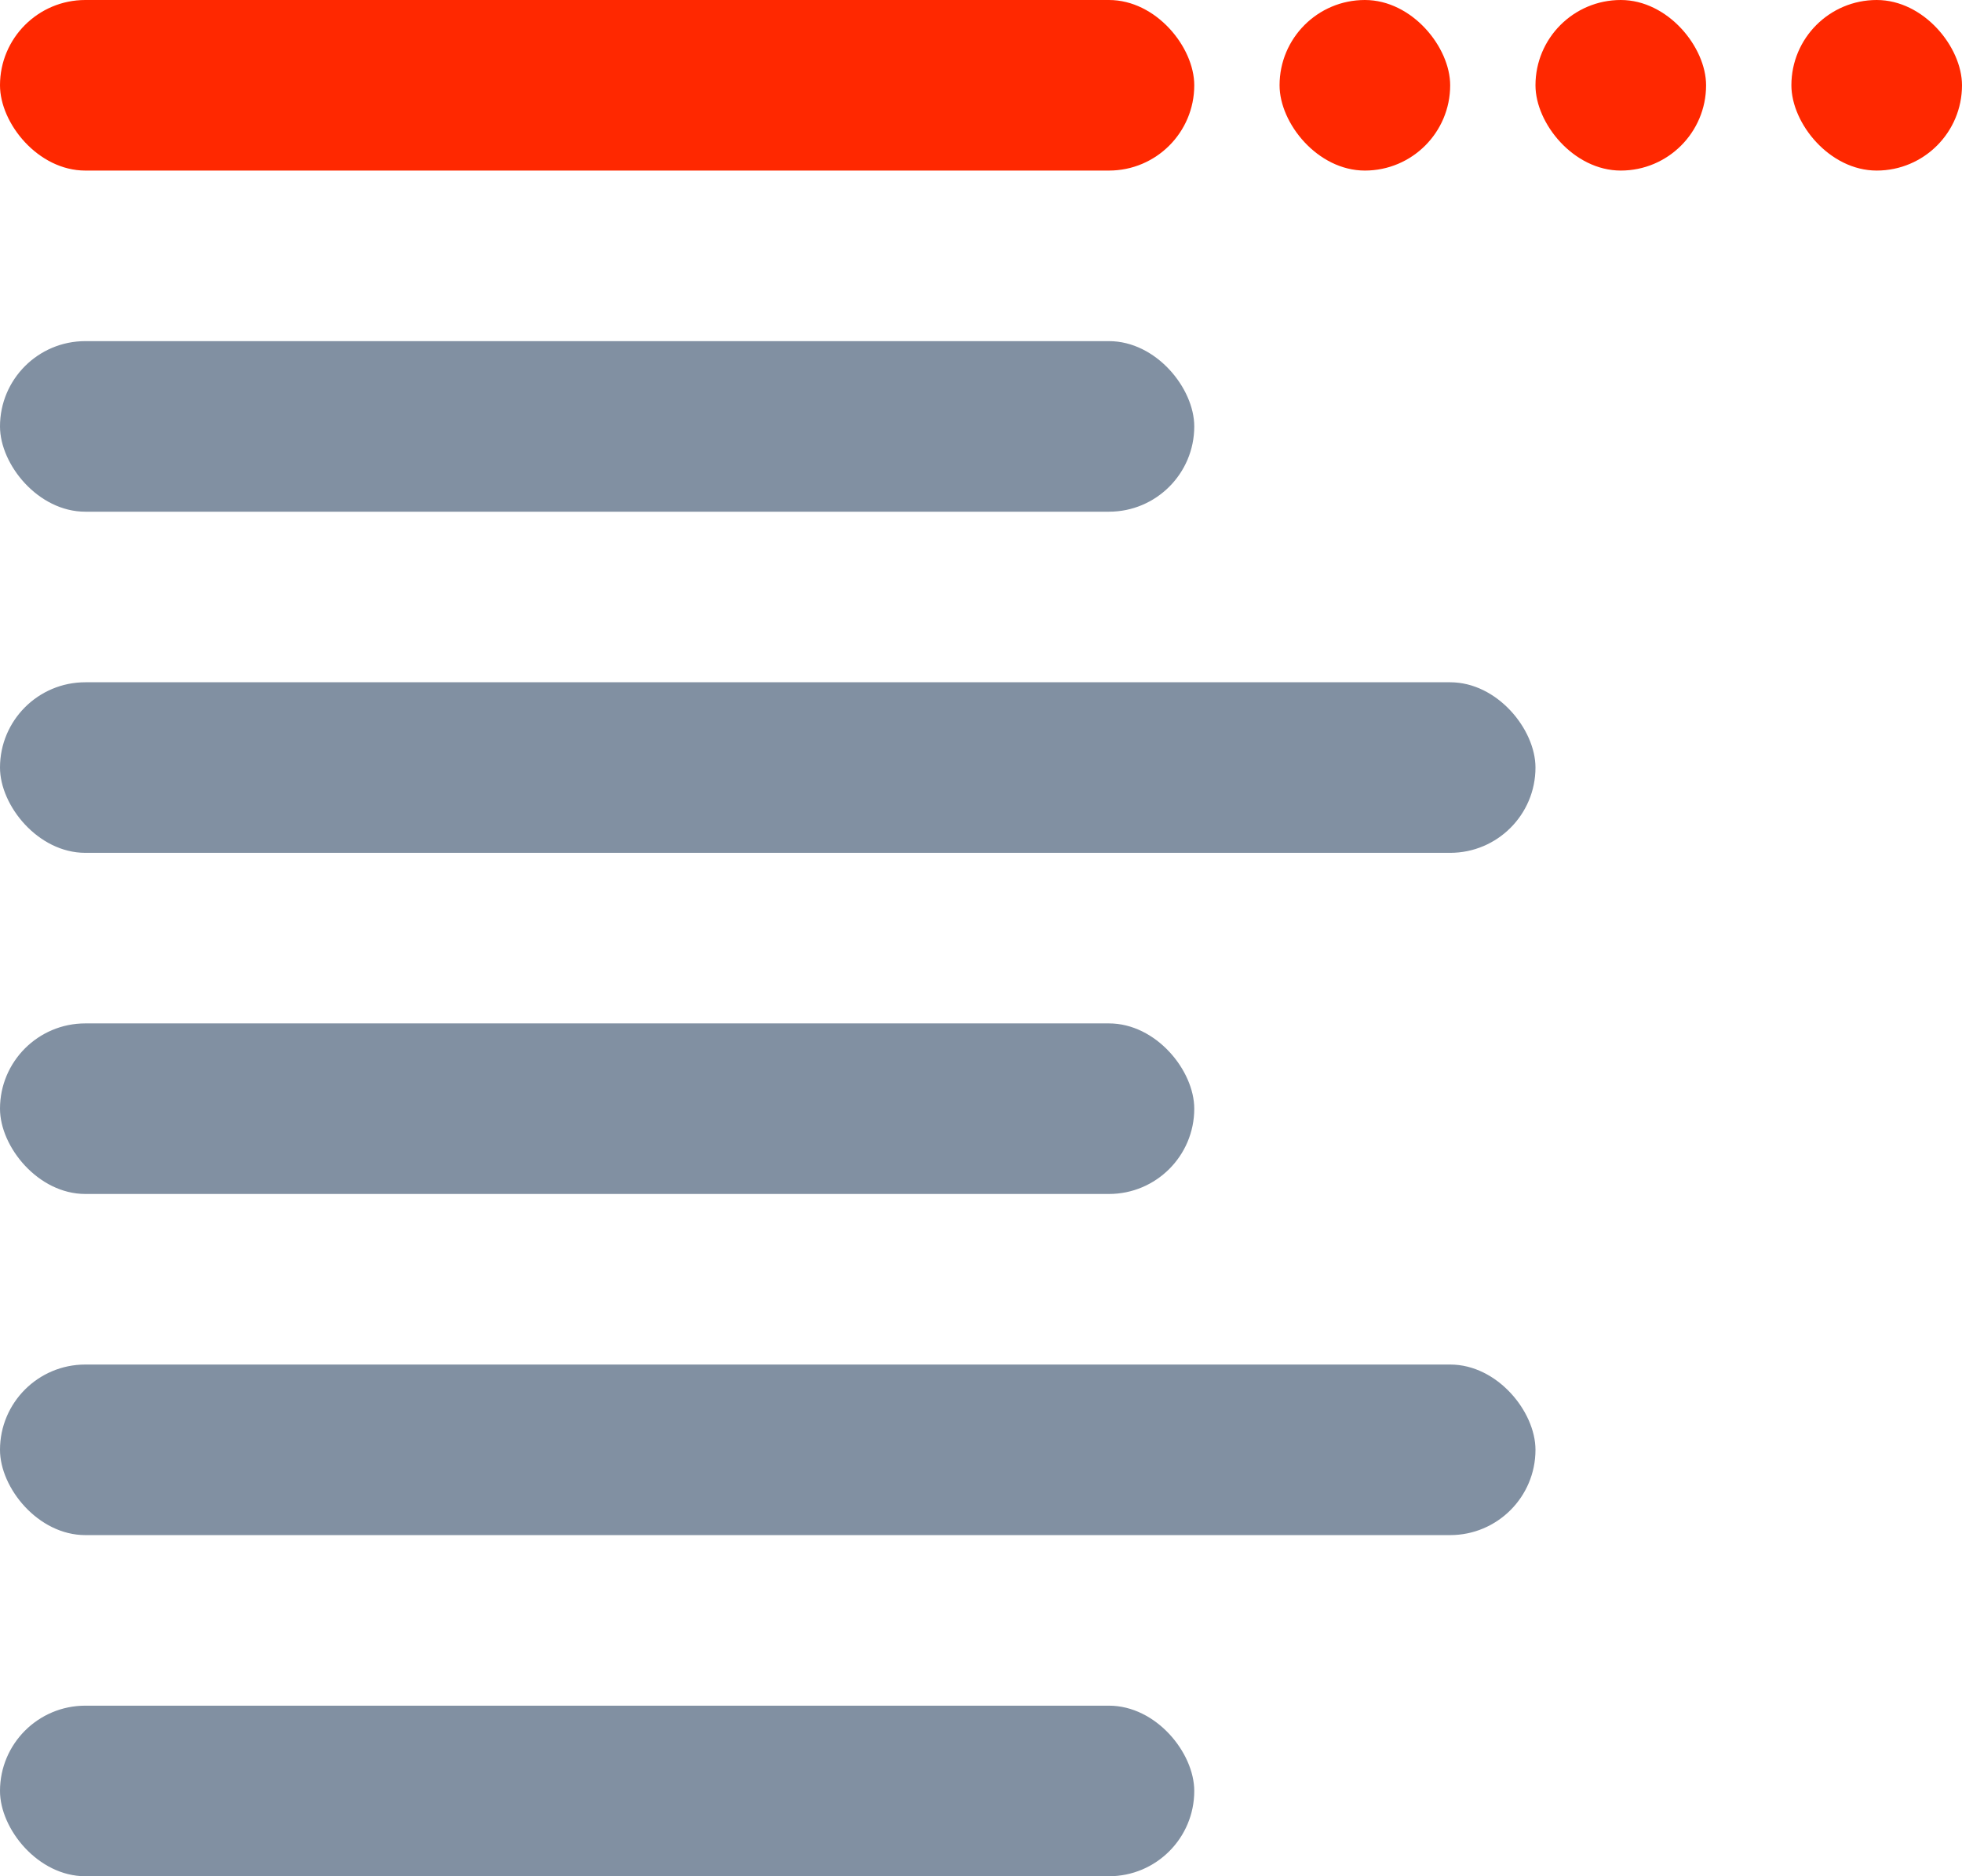 <?xml version="1.0" encoding="UTF-8"?>
<svg width="23px" height="22px" viewBox="0 0 23 22" version="1.1" xmlns="http://www.w3.org/2000/svg" xmlns:xlink="http://www.w3.org/1999/xlink">
    <!-- Generator: Sketch 61 (89581) - https://sketch.com -->
    <title>sell-ic</title>
    <desc>Created with Sketch.</desc>
    <g id="Bololex" stroke="none" stroke-width="1" fill="none" fill-rule="evenodd">
        <g id="sell-ic" fill-rule="nonzero">
            <rect id="Rectangle" fill="#FF2800" x="0" y="0" width="14" height="2" rx="1"></rect>
            <rect id="Rectangle" fill="#8190A2" x="0" y="4" width="14" height="2" rx="1"></rect>
            <rect id="Rectangle" fill="#8190A2" x="0" y="8" width="18" height="2" rx="1"></rect>
            <rect id="Rectangle" fill="#8190A2" x="0" y="16" width="18" height="2" rx="1"></rect>
            <rect id="Rectangle" fill="#8190A2" x="0" y="12" width="14" height="2" rx="1"></rect>
            <rect id="Rectangle" fill="#8190A2" x="0" y="20" width="14" height="2" rx="1"></rect>
            <rect id="Rectangle" fill="#FF2800" x="21" y="0" width="2" height="2" rx="1"></rect>
            <rect id="Rectangle" fill="#FF2800" x="18" y="0" width="2" height="2" rx="1"></rect>
            <rect id="Rectangle" fill="#FF2800" x="15" y="0" width="2" height="2" rx="1"></rect>
        </g>
    </g>
</svg>